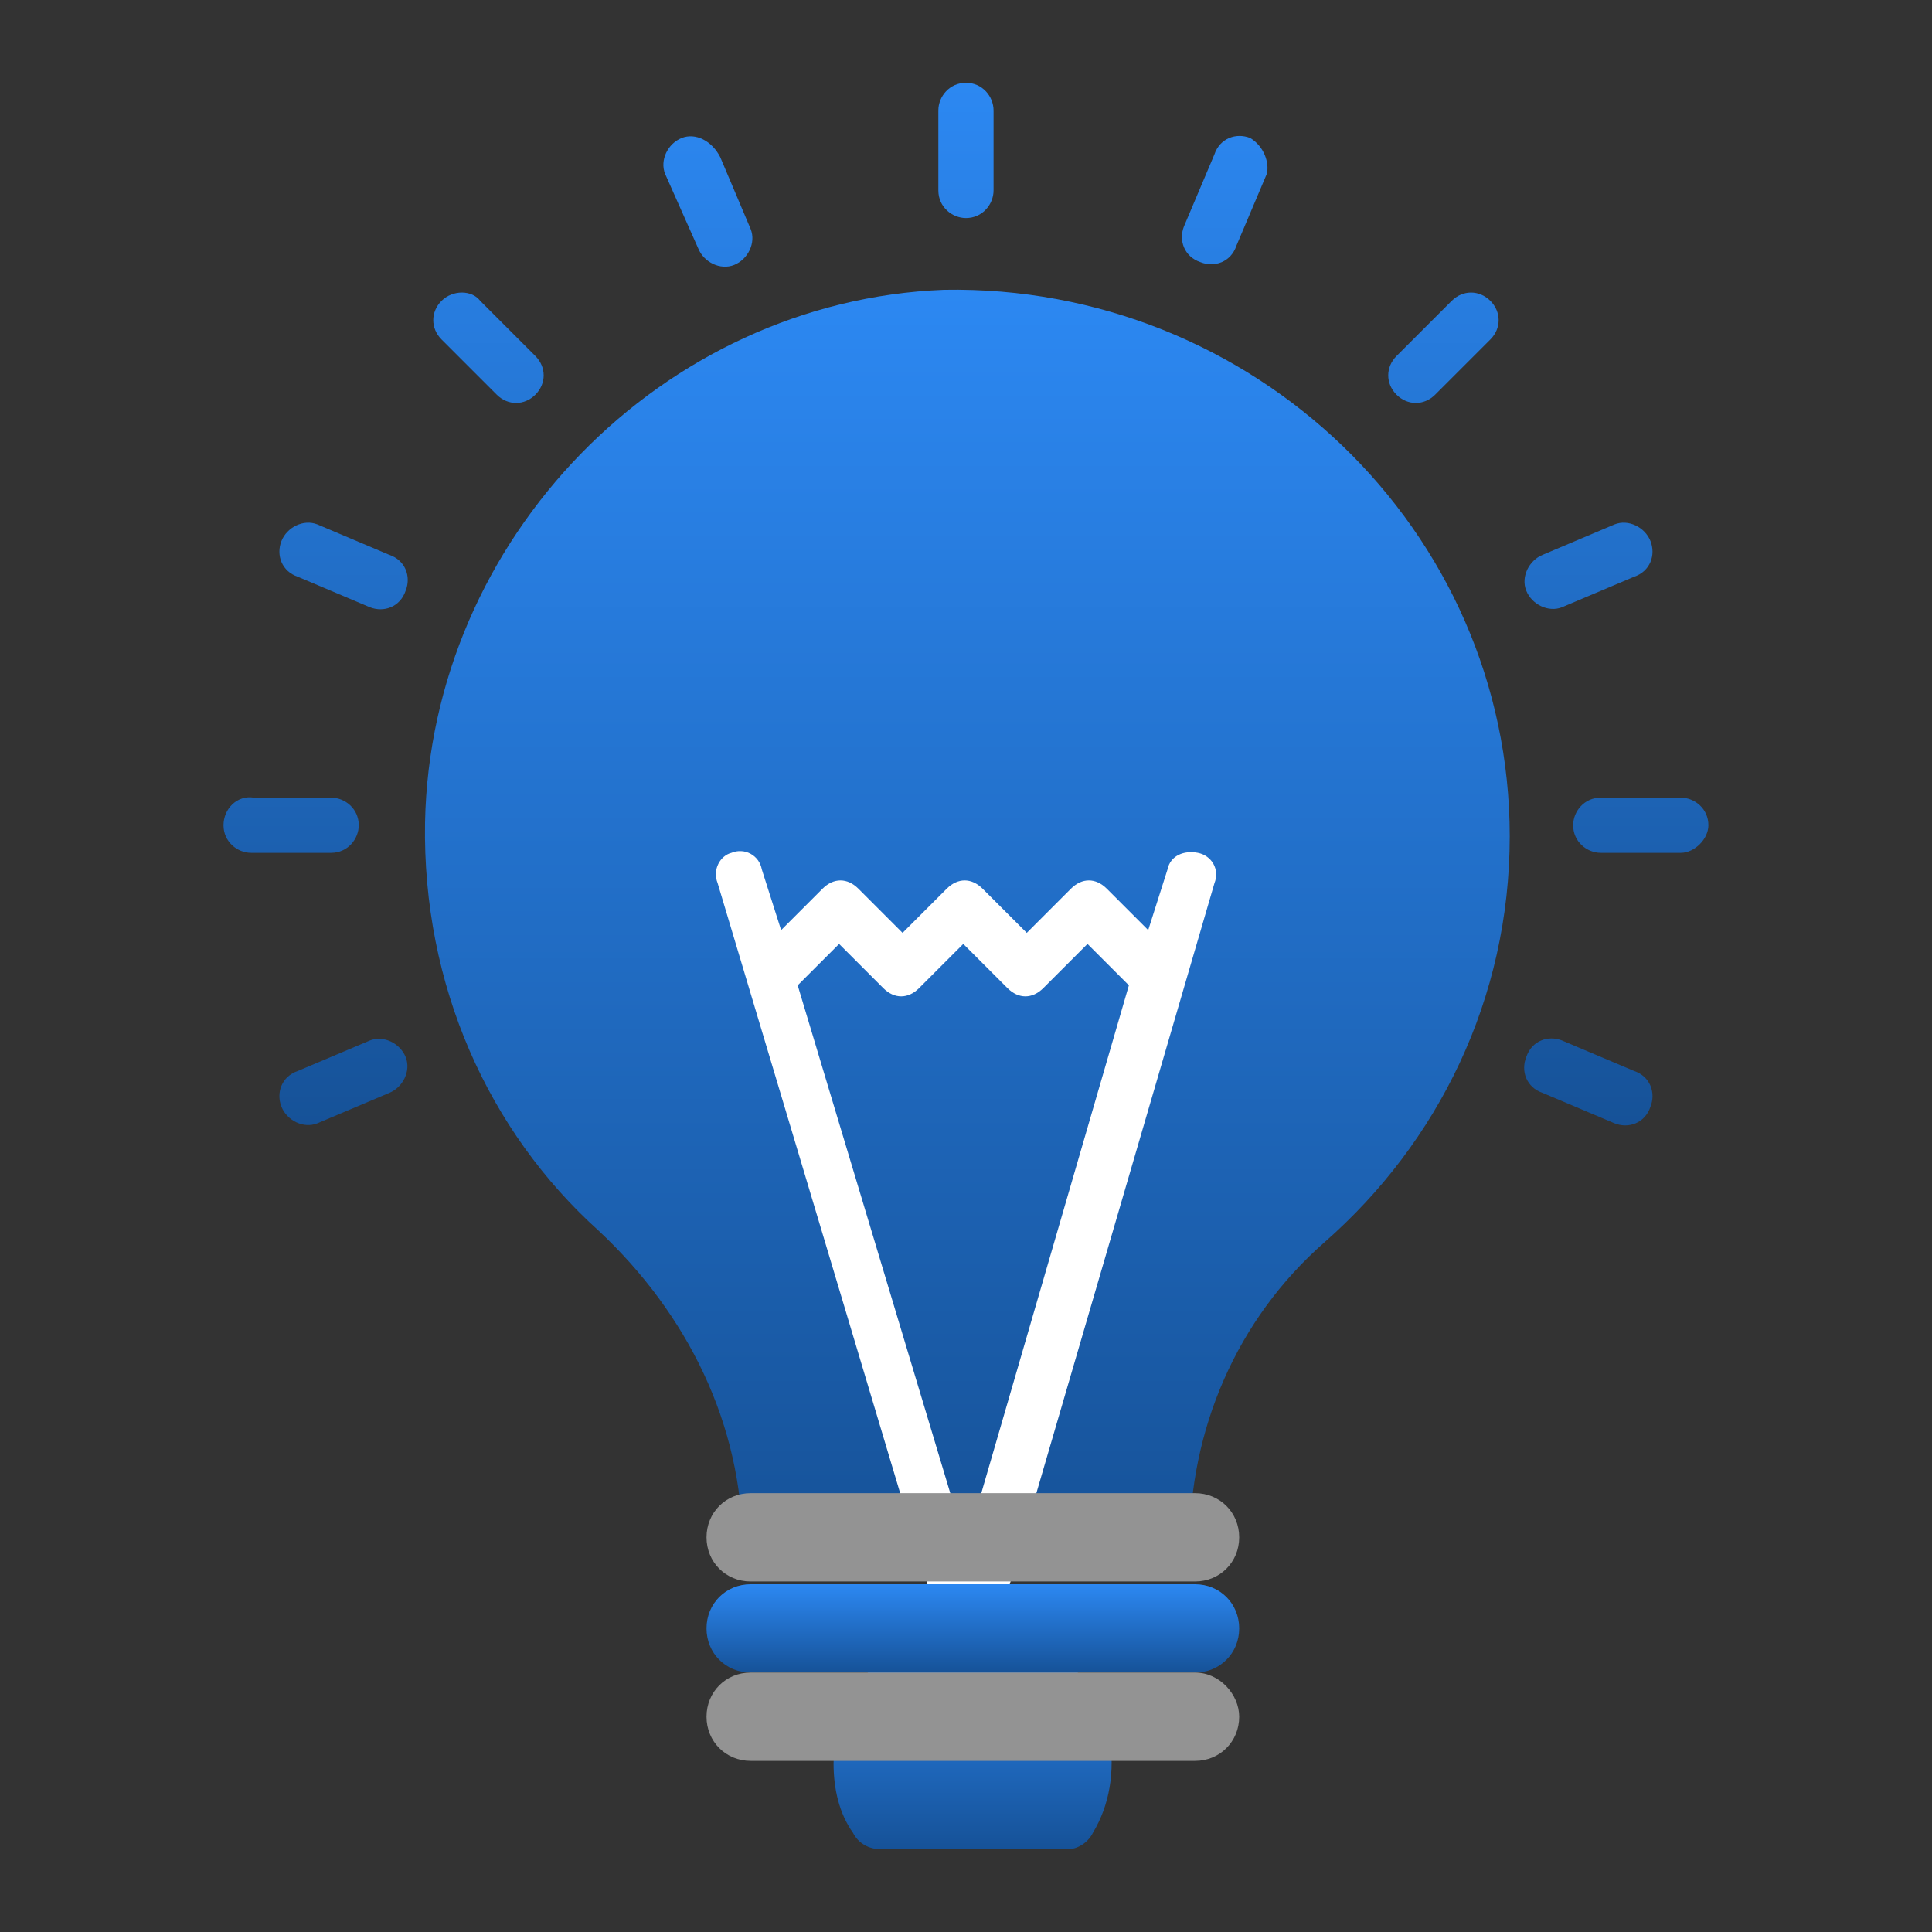 <svg width="42" height="42" viewBox="0 0 42 42" fill="none" xmlns="http://www.w3.org/2000/svg">
<rect x="0" y="0" width="42" height="42" fill="#333333" stroke="none"/>
<g id="Icons">
<path id="Vector" d="M32.82 18.18C32.82 21.72 31.26 24.84 28.8 27C26.88 28.68 25.86 31.08 25.86 33.6V33.84H16.14V33.6C16.14 30.96 14.94 28.56 13.02 26.76C10.62 24.6 9.18 21.42 9.24 17.88C9.36 11.7 14.4 6.54 20.52 6.3C27.24 6.18 32.82 11.52 32.82 18.18Z" fill="url(#paint0_linear_7785_14525)"/>
<path id="Vector_2" d="M26.041 18.54C25.741 18.48 25.441 18.6 25.381 18.9L24.961 20.22L24.061 19.32C23.821 19.08 23.521 19.08 23.281 19.32L22.321 20.28L21.361 19.32C21.121 19.08 20.821 19.08 20.581 19.32L19.621 20.28L18.661 19.32C18.421 19.08 18.121 19.08 17.881 19.32L16.981 20.22L16.561 18.9C16.548 18.829 16.52 18.761 16.478 18.702C16.436 18.644 16.381 18.595 16.318 18.561C16.254 18.526 16.184 18.506 16.111 18.503C16.039 18.499 15.967 18.512 15.901 18.54C15.661 18.6 15.481 18.9 15.601 19.2L20.521 35.64C20.581 35.88 20.821 36 21.061 36C21.301 36 21.541 35.82 21.601 35.64L26.401 19.2C26.521 18.9 26.341 18.6 26.041 18.54ZM21.001 33.6L17.341 21.42L18.241 20.52L19.201 21.48C19.441 21.72 19.741 21.72 19.981 21.48L20.941 20.52L21.901 21.48C22.141 21.72 22.441 21.72 22.681 21.48L23.641 20.52L24.541 21.42L21.001 33.6Z" fill="white"/>
<path id="Vector_3" d="M23.761 39.84C24.121 39.24 24.241 38.52 24.121 37.74C23.881 36.48 22.741 35.46 21.481 35.34C19.621 35.16 18.121 36.6 18.121 38.34C18.121 38.88 18.241 39.42 18.541 39.84C18.661 40.08 18.901 40.2 19.141 40.2H23.221C23.401 40.2 23.641 40.08 23.761 39.84Z" fill="url(#paint1_linear_7785_14525)"/>
<path id="Vector_4" d="M25.979 32.46H16.319C15.779 32.46 15.359 32.88 15.359 33.42C15.359 33.96 15.779 34.38 16.319 34.38H25.979C26.519 34.38 26.939 33.96 26.939 33.42C26.939 32.88 26.519 32.46 25.979 32.46Z" fill="#939393"/>
<path id="Vector_5" d="M25.979 34.44H16.319C15.779 34.44 15.359 34.86 15.359 35.4C15.359 35.94 15.779 36.36 16.319 36.36H25.979C26.519 36.36 26.939 35.94 26.939 35.4C26.939 34.86 26.519 34.44 25.979 34.44Z" fill="url(#paint2_linear_7785_14525)"/>
<path id="Vector_6" d="M25.979 36.36H16.319C15.779 36.36 15.359 36.78 15.359 37.32C15.359 37.86 15.779 38.28 16.319 38.28H25.979C26.519 38.28 26.939 37.86 26.939 37.32C26.939 36.84 26.519 36.36 25.979 36.36Z" fill="#939393"/>
<path id="Vector_7" d="M20.999 1.8C20.639 1.8 20.399 2.1 20.399 2.4V4.14C20.399 4.5 20.699 4.74 20.999 4.74C21.359 4.74 21.599 4.44 21.599 4.14V2.4C21.599 2.1 21.359 1.8 20.999 1.8ZM14.819 3C14.519 3.12 14.339 3.48 14.459 3.78L15.179 5.4C15.299 5.7 15.659 5.88 15.959 5.76C16.259 5.64 16.439 5.28 16.319 4.98L15.659 3.42C15.479 3.06 15.119 2.88 14.819 3ZM9.599 6.54C9.359 6.78 9.359 7.14 9.599 7.38L10.799 8.58C11.039 8.82 11.399 8.82 11.639 8.58C11.879 8.34 11.879 7.98 11.639 7.74L10.439 6.54C10.259 6.3 9.839 6.3 9.599 6.54ZM6.119 11.76C5.999 12.06 6.119 12.42 6.479 12.54L8.039 13.2C8.339 13.32 8.699 13.2 8.819 12.84C8.939 12.54 8.819 12.18 8.459 12.06L6.899 11.4C6.599 11.28 6.239 11.46 6.119 11.76ZM4.859 17.94C4.859 18.3 5.159 18.54 5.459 18.54H7.199C7.559 18.54 7.799 18.24 7.799 17.94C7.799 17.58 7.499 17.34 7.199 17.34H5.519C5.159 17.28 4.859 17.58 4.859 17.94ZM6.119 24.06C6.239 24.36 6.599 24.54 6.899 24.42L8.459 23.76C8.759 23.64 8.939 23.28 8.819 22.98C8.699 22.68 8.339 22.5 8.039 22.62L6.479 23.28C6.119 23.4 5.999 23.76 6.119 24.06ZM35.879 24.06C35.999 23.76 35.879 23.4 35.519 23.28L33.959 22.62C33.659 22.5 33.299 22.62 33.179 22.98C33.059 23.28 33.179 23.64 33.539 23.76L35.099 24.42C35.399 24.54 35.759 24.42 35.879 24.06ZM37.139 17.94C37.139 17.58 36.839 17.34 36.539 17.34H34.799C34.439 17.34 34.199 17.64 34.199 17.94C34.199 18.3 34.499 18.54 34.799 18.54H36.539C36.839 18.54 37.139 18.24 37.139 17.94ZM35.879 11.76C35.759 11.46 35.399 11.28 35.099 11.4L33.539 12.06C33.239 12.18 33.059 12.54 33.179 12.84C33.299 13.14 33.659 13.32 33.959 13.2L35.519 12.54C35.879 12.42 35.999 12.06 35.879 11.76ZM32.399 6.54C32.159 6.3 31.799 6.3 31.559 6.54L30.359 7.74C30.119 7.98 30.119 8.34 30.359 8.58C30.599 8.82 30.959 8.82 31.199 8.58L32.399 7.38C32.639 7.14 32.639 6.78 32.399 6.54ZM27.179 3C26.879 2.88 26.519 3 26.399 3.36L25.739 4.92C25.619 5.22 25.739 5.58 26.099 5.7C26.399 5.82 26.759 5.7 26.879 5.34L27.539 3.78C27.599 3.54 27.479 3.18 27.179 3Z" fill="url(#paint3_linear_7785_14525)"/>
</g>
<defs>
<linearGradient id="paint0_linear_7785_14525" x1="21.029" y1="6.298" x2="21.029" y2="33.84" gradientUnits="userSpaceOnUse">
<stop stop-color="#2C88F2"/>
<stop offset="1" stop-color="#165298"/>
</linearGradient>
<linearGradient id="paint1_linear_7785_14525" x1="21.144" y1="35.325" x2="21.144" y2="40.2" gradientUnits="userSpaceOnUse">
<stop stop-color="#2C88F2"/>
<stop offset="1" stop-color="#165298"/>
</linearGradient>
<linearGradient id="paint2_linear_7785_14525" x1="21.149" y1="34.44" x2="21.149" y2="36.36" gradientUnits="userSpaceOnUse">
<stop stop-color="#2C88F2"/>
<stop offset="1" stop-color="#165298"/>
</linearGradient>
<linearGradient id="paint3_linear_7785_14525" x1="20.999" y1="1.8" x2="20.999" y2="24.465" gradientUnits="userSpaceOnUse">
<stop stop-color="#2C88F2"/>
<stop offset="1" stop-color="#165298"/>
</linearGradient>
</defs>
</svg>
